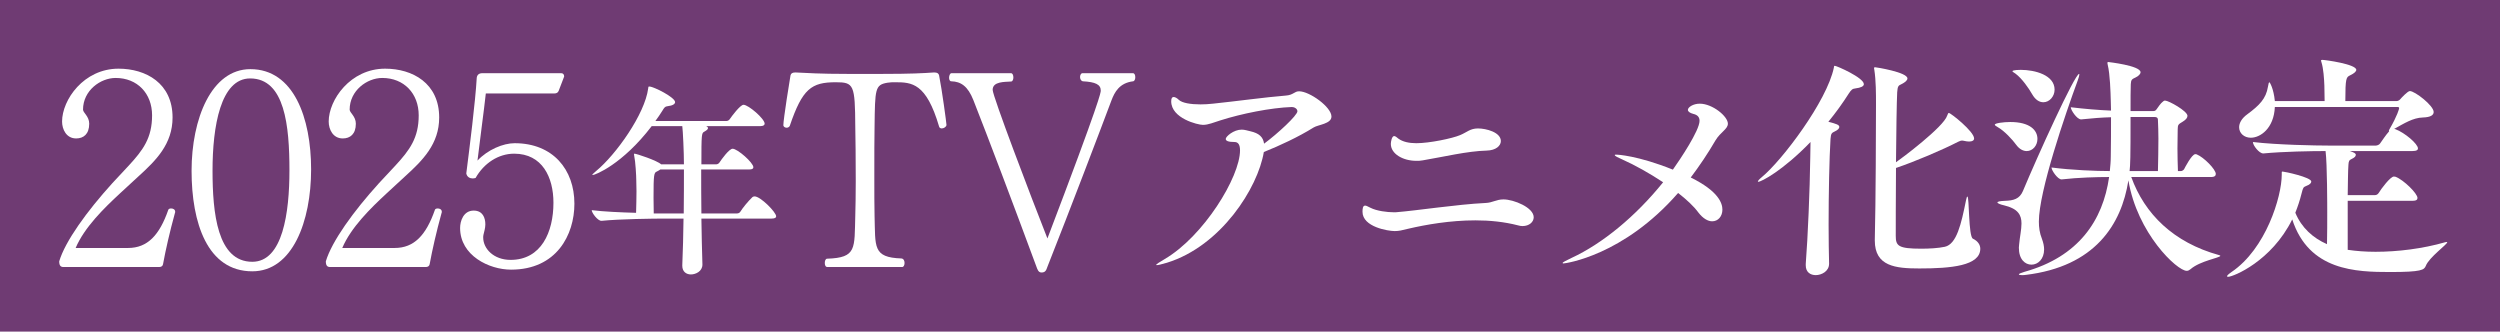 <svg width="852" height="113" viewBox="0 0 852 113" fill="none" xmlns="http://www.w3.org/2000/svg">
<path d="M0 0H852V113H0V0Z" fill="#6F3B73"/>
<path d="M54.265 91.003H21.642C20.668 91.003 20.181 90.516 20.181 89.055C22.21 82.238 29.595 72.013 38.278 62.437L43.877 56.432C48.747 51.157 51.83 47.018 51.83 39.309C51.83 31.843 46.799 26.568 39.414 26.568C34.221 26.568 28.296 30.869 28.296 37.361C28.296 38.416 30.406 39.634 30.406 42.149C30.406 45.72 28.459 47.181 25.943 47.181C22.616 47.181 21.155 44.097 21.155 41.419C21.155 34.034 28.54 23.403 40.388 23.403C49.72 23.403 58.809 28.354 58.809 40.039C58.809 49.047 53.21 54.647 47.205 60.084L40.956 65.846C35.438 70.958 28.783 77.45 25.781 84.51H43.634C50.288 84.51 54.346 80.128 57.349 71.526C57.43 71.202 57.836 71.039 58.322 71.039C58.972 71.039 59.702 71.364 59.702 72.175C59.702 72.338 59.702 72.419 59.621 72.581C57.836 79.073 56.456 85.16 55.563 90.029C55.482 90.678 54.914 91.003 54.265 91.003Z" fill="white"/>
<path d="M106.027 57.73C106.027 75.421 99.697 92.463 85.983 92.463C70.645 92.463 65.289 75.908 65.289 58.217C65.289 40.526 72.025 23.566 85.333 23.566C100.103 23.566 106.027 40.202 106.027 57.73ZM98.642 58.055C98.642 42.961 97.1 26.73 85.252 26.73C75.189 26.73 72.43 43.042 72.43 58.136C72.43 72.581 74.053 89.217 85.983 89.217C96.37 89.217 98.642 72.5 98.642 58.055Z" fill="white"/>
<path d="M145.13 91.003H112.507C111.533 91.003 111.046 90.516 111.046 89.055C113.075 82.238 120.459 72.013 129.143 62.437L134.742 56.432C139.611 51.157 142.695 47.018 142.695 39.309C142.695 31.843 137.664 26.568 130.279 26.568C125.085 26.568 119.161 30.869 119.161 37.361C119.161 38.416 121.271 39.634 121.271 42.149C121.271 45.72 119.323 47.181 116.808 47.181C113.48 47.181 112.02 44.097 112.02 41.419C112.02 34.034 119.404 23.403 131.253 23.403C140.585 23.403 149.674 28.354 149.674 40.039C149.674 49.047 144.075 54.647 138.069 60.084L131.821 65.846C126.302 70.958 119.648 77.45 116.645 84.51H134.499C141.153 84.51 145.211 80.128 148.213 71.526C148.294 71.202 148.7 71.039 149.187 71.039C149.836 71.039 150.567 71.364 150.567 72.175C150.567 72.338 150.567 72.419 150.486 72.581C148.7 79.073 147.321 85.16 146.428 90.029C146.347 90.678 145.779 91.003 145.13 91.003Z" fill="white"/>
<path d="M189.02 31.843H165.567C164.918 37.848 163.457 48.398 162.727 54.728C166.216 50.995 171.491 48.804 175.386 48.804C188.452 48.804 195.756 57.812 195.756 69.416C195.756 80.047 189.669 91.895 174.169 91.895C166.703 91.895 156.803 87.107 156.803 77.694C156.803 75.34 157.939 71.77 161.428 71.77C164.512 71.77 165.405 74.204 165.405 76.476C165.405 77.775 164.999 78.911 164.756 80.047C164.674 80.453 164.674 80.696 164.674 80.94C164.674 84.754 168.245 88.568 174.007 88.568C184.475 88.568 188.614 79.073 188.614 69.092C188.614 60.408 184.8 52.374 175.224 52.374C169.868 52.374 164.918 55.62 162.078 60.652C161.753 60.733 161.428 60.814 161.104 60.814C160.13 60.814 159.156 60.327 158.913 59.11C160.049 50.102 161.996 34.846 162.483 26.406C162.564 25.919 162.889 24.945 164.35 24.945H191.292C191.941 24.945 192.266 25.432 192.266 26.081L190.4 30.95C190.156 31.599 189.588 31.843 189.02 31.843Z" fill="white"/>
<path d="M257.165 66.93C259.195 66.93 264.515 72.32 264.515 73.72C264.515 74.14 264.165 74.49 262.975 74.49H239.035C239.105 79.95 239.245 85.41 239.385 90.1V90.17C239.385 92.48 237.075 93.53 235.465 93.53C233.925 93.53 232.525 92.62 232.525 90.59V90.38C232.735 85.48 232.875 79.95 232.945 74.49H226.645C222.795 74.49 211.245 74.63 205.015 75.26H204.945C203.685 75.26 201.655 72.53 201.655 71.62C205.505 72.11 211.525 72.39 216.775 72.53C216.845 70.01 216.915 67.35 216.915 65.18C216.915 63.64 216.845 62.31 216.845 61.47C216.845 60 216.565 55.03 216.145 53.14C216.075 52.86 216.075 52.65 216.075 52.51C216.075 52.44 216.075 52.37 216.215 52.37C216.915 52.37 224.055 54.75 225.315 56.01H233.085C233.085 51.95 232.735 44.46 232.525 42.99H222.095C212.085 56.08 202.775 59.65 202.005 59.65C201.935 59.65 201.865 59.65 201.865 59.58C201.865 59.44 202.285 59.02 203.195 58.25C209.845 52.79 219.785 38.93 220.905 30.11C220.975 29.69 220.905 29.48 221.255 29.48C222.795 29.48 230.075 33.19 230.075 34.8C230.075 35.43 229.305 35.99 227.485 36.2C226.645 36.27 226.365 36.69 225.735 37.74C225.035 38.93 224.195 40.05 223.355 41.24H247.575C247.995 41.24 248.485 40.96 248.695 40.61C249.255 39.77 252.265 35.71 253.385 35.71C255.065 35.71 260.595 40.47 260.595 42.15C260.595 42.57 260.245 42.99 259.055 42.99H240.645C241.135 43.2 241.275 43.41 241.275 43.69C241.275 44.11 240.645 44.53 240.015 44.88C239.105 45.37 239.035 45.58 239.035 56.01H244.075C244.495 56.01 244.985 55.73 245.195 55.38C245.825 54.4 248.485 50.69 249.675 50.69C251.355 50.69 256.745 55.45 256.745 56.99C256.745 57.41 256.465 57.76 255.275 57.76H238.965C238.965 62.24 238.965 67.49 239.035 72.74H251.215C251.705 72.74 252.125 72.46 252.335 72.11C253.105 70.85 254.925 68.61 256.465 67.14C256.675 67 256.955 66.93 257.165 66.93ZM233.085 57.76H225.035C224.755 57.97 224.405 58.18 223.845 58.46C222.865 58.88 222.725 59.44 222.725 67.42C222.725 69.1 222.795 70.99 222.795 72.74H233.015C233.085 67.35 233.085 62.1 233.085 57.76Z" fill="white"/>
<path d="M307.465 91.003H281.983C281.334 91.003 281.09 90.353 281.09 89.623C281.09 88.893 281.334 88.162 281.902 88.162C292.046 87.838 291.153 84.673 291.478 73.555C291.559 70.796 291.64 66.414 291.64 61.707C291.64 54.484 291.559 46.613 291.478 43.123C291.397 28.84 290.991 28.029 284.823 28.029C276.546 28.029 273.462 30.22 269.161 42.88C268.999 43.285 268.512 43.529 268.106 43.529C267.538 43.529 266.97 43.204 266.97 42.636C266.97 40.688 269.161 26.974 269.405 25.675C269.567 25.026 270.054 24.702 270.947 24.702H271.271C275.004 24.864 279.143 25.189 288.962 25.189H300.486C310.386 25.189 314.768 24.945 318.177 24.702H318.501C319.394 24.702 319.881 25.026 320.043 25.675C321.017 30.545 322.559 41.987 322.559 42.555C322.559 43.204 321.666 43.772 320.936 43.772C320.53 43.772 320.124 43.529 320.043 43.123C315.661 28.272 310.792 28.029 305.03 28.029C304.219 28.029 303.326 28.029 302.433 28.191C298.214 28.922 298.214 30.22 298.051 43.123C297.97 46.288 297.97 53.511 297.97 60.408C297.97 65.44 297.97 70.39 298.051 73.555C298.376 84.105 297.321 87.757 307.221 88.081C307.952 88.162 308.276 88.893 308.276 89.623C308.276 90.353 307.952 91.003 307.465 91.003Z" fill="white"/>
<path d="M368.892 24.945H386.096C386.664 24.945 386.907 25.594 386.907 26.325C386.907 26.974 386.664 27.623 386.177 27.704C381.47 28.272 379.847 31.437 378.792 34.196C375.059 44.178 364.672 71.445 356.962 90.921C356.557 92.058 356.313 92.869 354.934 92.869C353.879 92.869 353.554 91.814 353.229 90.921C345.033 68.767 336.837 47.099 331.724 34.115C329.858 29.408 327.504 27.785 324.177 27.704C323.69 27.704 323.447 27.136 323.447 26.487C323.447 25.757 323.771 24.945 324.258 24.945H344.546C345.114 24.945 345.358 25.675 345.358 26.406C345.358 27.055 345.114 27.785 344.546 27.785C342.436 27.948 338.297 27.704 338.297 30.626C338.297 32.736 351.038 66.251 356.962 81.264C375.14 33.547 375.14 31.518 375.14 30.869C375.14 28.759 373.274 27.948 369.054 27.704C368.405 27.623 368.08 26.893 368.08 26.244C368.08 25.594 368.405 24.945 368.892 24.945Z" fill="white"/>
<path d="M430.715 51.806C428.687 64.06 416.108 83.861 397.687 89.542C395.739 90.11 394.684 90.353 394.278 90.353C394.116 90.353 394.035 90.353 394.035 90.272C394.035 90.029 395.09 89.38 396.875 88.325C410.184 80.534 422.6 60.327 422.6 51.238C422.6 49.291 421.951 48.398 420.734 48.398C418.543 48.398 417.731 47.992 417.731 47.343C417.731 46.532 420.409 44.178 423.168 44.178C424.142 44.178 425.116 44.503 426.171 44.746C429.011 45.395 430.472 46.613 430.796 48.966C435.422 45.558 442.158 39.309 442.158 37.929C442.158 37.037 441.103 36.469 440.291 36.469C433.069 36.712 423.087 38.741 415.946 41.013C413.511 41.743 411.888 42.555 409.94 42.555C408.236 42.555 399.147 40.364 399.147 34.521C399.147 33.466 399.472 33.06 399.959 33.06C400.446 33.06 401.095 33.385 401.744 34.034C402.88 35.089 405.721 35.576 409.129 35.576C410.509 35.576 411.888 35.495 413.349 35.333C421.221 34.521 431.121 33.141 438.181 32.573C440.778 32.411 441.103 31.113 442.726 31.113C446.296 31.113 453.762 36.469 453.762 39.715C453.762 42.23 449.218 42.474 447.676 43.448C442.482 46.694 435.99 49.696 430.715 51.806Z" fill="white"/>
<path d="M474.89 72.338H475.702C482.924 71.77 496.396 69.66 506.296 69.173C508.65 69.092 509.948 67.956 512.383 67.956C515.872 67.956 522.689 70.715 522.689 74.042C522.689 75.665 521.147 77.044 518.875 77.044C518.388 77.044 517.901 76.963 517.333 76.801C512.626 75.584 507.676 75.097 502.807 75.097C494.204 75.097 485.927 76.558 480.003 77.937C477.65 78.505 476.838 78.749 475.296 78.749C473.105 78.749 464.341 77.369 464.341 72.175C464.341 71.202 464.422 70.066 465.233 70.066C465.72 70.066 466.288 70.471 467.019 70.796C469.21 71.932 472.862 72.338 474.89 72.338ZM511.49 48.073C511.49 49.696 509.786 51.238 506.702 51.319C500.047 51.482 491.689 53.511 484.872 54.647C484.142 54.809 483.411 54.809 482.681 54.809C478.136 54.809 473.998 52.456 473.998 49.047C473.998 48.317 474.322 46.369 475.134 46.369C475.54 46.369 476.108 46.856 476.595 47.262C478.055 48.317 480.165 48.804 482.681 48.804C487.144 48.804 494.935 47.181 497.613 46.044C499.966 45.071 501.021 43.772 503.699 43.772C506.458 43.772 511.49 45.071 511.49 48.073Z" fill="white"/>
<path d="M571.902 65.764C553.237 87.189 533.436 89.785 532.786 89.785C532.624 89.785 532.543 89.704 532.543 89.623C532.543 89.38 533.679 88.811 535.546 87.919C546.095 83.05 557.457 73.717 566.789 62.113C562.245 59.11 557.213 56.27 552.831 54.322C551.533 53.754 550.315 53.186 550.315 52.861C550.315 52.699 550.478 52.699 550.964 52.699C551.046 52.699 558.025 52.942 570.116 57.812C572.47 54.484 579.205 44.503 579.205 41.175C579.205 39.877 578.475 39.147 577.095 38.822C575.878 38.497 575.229 38.011 575.229 37.443C575.229 36.55 577.014 35.333 579.286 35.333C583.587 35.333 588.862 39.634 588.862 42.149C588.862 44.016 586.347 44.99 584.642 47.83C582.046 52.293 579.205 56.513 576.203 60.49C585.779 65.196 586.996 69.335 586.996 71.445C586.996 73.717 585.535 75.421 583.506 75.421C582.127 75.421 580.423 74.529 578.799 72.419C577.258 70.309 574.823 68.037 571.902 65.764Z" fill="white"/>
<path d="M638.933 81.995V81.589C639.258 68.929 639.339 42.636 639.339 35.495C639.339 32.005 639.339 27.461 638.771 23.809C638.689 23.566 638.689 23.322 638.689 23.241C638.689 22.997 638.771 22.916 639.014 22.916C639.42 22.916 650.051 24.62 650.051 26.73C650.051 27.38 649.32 28.029 648.022 28.678C646.967 29.165 646.723 29.327 646.561 31.437C646.399 34.602 646.237 44.908 646.155 55.296C647.941 54.079 662.386 43.285 663.603 39.39C663.846 38.822 663.928 38.497 664.171 38.497C664.82 38.497 672.773 44.827 672.773 47.181C672.773 47.83 672.205 48.236 671.069 48.236C670.582 48.236 670.014 48.154 669.284 47.992C669.04 47.911 668.797 47.911 668.634 47.911C668.229 47.911 667.904 48.073 667.336 48.317C661.98 51.076 652.648 55.052 646.155 57.243C646.074 67.631 646.074 77.775 646.074 80.372C646.074 83.78 646.886 84.754 654.758 84.754C657.436 84.754 660.519 84.592 662.792 84.105C666.849 83.212 668.391 76.314 670.014 68.28C670.176 67.388 670.339 66.982 670.501 66.982C671.15 66.982 670.826 80.615 672.367 81.346C674.072 82.157 674.883 83.456 674.883 84.754C674.883 90.597 664.901 91.49 654.108 91.49C645.993 91.49 638.933 90.759 638.933 81.995ZM623.352 89.785V89.867C623.352 92.544 620.674 93.762 618.807 93.762C617.022 93.762 615.399 92.788 615.399 90.435V89.948C616.129 80.534 616.778 65.034 616.941 53.592C616.941 52.05 617.022 50.183 617.022 48.398C607.527 58.217 600.224 61.95 599.25 61.95C599.087 61.95 599.087 61.95 599.087 61.869C599.087 61.626 599.493 61.139 600.467 60.327C607.365 54.647 622.621 34.44 624.975 23.079C625.056 22.673 624.975 22.429 625.299 22.429C625.949 22.429 635.2 26.487 635.2 28.678C635.2 29.408 634.226 29.895 632.278 30.139C631.305 30.22 630.899 30.626 630.087 31.843C627.977 35.17 625.624 38.416 623.108 41.5C625.949 42.23 626.841 42.555 626.841 43.285C626.841 43.772 626.273 44.34 625.381 44.746C624.244 45.314 624.001 45.395 623.839 47.343C623.433 53.835 623.189 66.17 623.189 76.558C623.189 81.751 623.271 86.458 623.352 89.785Z" fill="white"/>
<path d="M735.422 58.298C735.504 54.728 735.585 50.833 735.585 47.262C735.585 44.99 735.504 42.798 735.422 40.932C735.422 40.039 734.936 39.877 734.286 39.877H726.09C726.09 53.997 726.009 56.107 725.765 58.298H735.422ZM708.074 27.461C703.854 38.903 694.847 65.196 694.847 75.503C694.847 77.531 695.09 79.398 695.901 81.427C696.388 82.725 696.632 83.942 696.632 84.997C696.632 88.325 694.522 90.191 692.331 90.191C690.14 90.191 688.03 88.406 688.03 84.429C688.03 84.105 688.111 83.78 688.111 83.374C688.354 80.696 688.922 78.262 688.922 76.152C688.922 73.311 687.786 71.12 682.998 69.984C681.538 69.66 680.726 69.254 680.726 69.01C680.726 68.686 681.538 68.524 683.242 68.442C686.244 68.361 688.273 67.793 689.409 65.115C694.278 53.429 707.1 25.189 708.561 25.189C708.642 25.189 708.642 25.27 708.642 25.351C708.642 25.675 708.48 26.406 708.074 27.461ZM685.108 41.581C691.763 41.581 694.36 44.34 694.36 47.343C694.36 49.615 692.737 51.482 690.708 51.482C689.572 51.482 688.273 50.914 687.137 49.372C685.92 47.668 683.08 44.584 680.888 43.367C680.158 42.961 679.833 42.717 679.833 42.474C679.833 41.987 682.755 41.581 685.108 41.581ZM688.679 23.809C693.548 23.809 700.203 25.594 700.203 30.545C700.203 32.898 698.417 34.846 696.388 34.846C695.009 34.846 693.629 34.034 692.493 32.005C691.438 30.139 689.085 26.73 686.894 25.107C686.326 24.702 685.839 24.458 685.839 24.296C685.839 23.809 688.436 23.809 688.679 23.809ZM756.278 86.945C756.603 87.026 756.684 87.107 756.684 87.189C756.684 87.838 749.786 88.893 746.54 91.733C746.134 92.058 745.729 92.301 745.242 92.301C741.915 92.301 728.362 79.479 725.36 61.463C723.006 76.558 713.917 90.84 690.383 93.681C689.896 93.762 689.409 93.762 689.085 93.762C688.436 93.762 688.03 93.681 688.03 93.518C688.03 93.275 688.679 93.031 689.977 92.626C708.318 87.513 716.676 75.178 718.786 60.327C714.648 60.327 708.318 60.49 702.637 61.139H702.556C701.258 61.139 699.148 58.055 699.148 57.081C705.964 57.974 714.485 58.298 719.03 58.298C719.192 56.675 719.354 54.971 719.354 53.267C719.436 48.885 719.436 44.097 719.436 39.958C716.433 40.039 713.025 40.283 709.292 40.688H709.21C707.831 40.688 705.721 37.524 705.721 36.55C710.428 37.118 715.297 37.524 719.436 37.686C719.436 36.469 719.354 35.333 719.354 34.359C719.273 31.356 719.111 25.351 718.299 22.024C718.218 21.699 718.218 21.537 718.218 21.374C718.218 21.212 718.299 21.131 718.462 21.131C718.462 21.131 729.498 22.348 729.498 24.62C729.498 25.189 728.849 25.919 727.794 26.406C726.577 26.974 726.252 27.136 726.171 28.678C726.09 30.301 726.09 33.872 726.09 37.848H733.881C734.205 37.848 734.611 37.767 734.935 37.28C735.422 36.55 736.477 35.089 736.964 34.764C737.289 34.44 737.532 34.278 737.857 34.278C739.074 34.278 745.485 37.848 745.485 39.471C745.485 40.12 744.998 40.77 743.943 41.419C742.158 42.474 742.239 42.555 742.158 44.097C742.158 45.558 742.077 47.992 742.077 50.589C742.077 53.105 742.158 55.945 742.239 58.298H743.294C743.538 58.298 744.106 58.055 744.349 57.649C744.511 57.325 746.946 52.537 748.163 52.537C748.326 52.537 748.488 52.537 748.65 52.618C751.085 53.592 755.142 57.73 755.142 59.272C755.142 59.84 754.818 60.327 753.519 60.327H726.333C730.878 72.906 740.697 82.644 756.278 86.945Z" fill="white"/>
<path d="M792.229 34.44C792.229 32.817 792.147 30.22 792.147 29.246C792.066 26.893 791.823 23.322 791.174 21.293C791.092 20.969 791.011 20.806 791.011 20.644C791.011 20.482 791.093 20.401 791.417 20.401C792.391 20.401 803.022 21.861 803.022 23.809C803.022 24.296 802.454 24.945 800.912 25.675C799.613 26.325 799.289 26.487 799.289 34.44H816.818C817.142 34.44 817.71 34.196 817.954 33.872C818.359 33.385 820.551 31.032 821.281 31.032C822.985 31.032 829.396 35.982 829.396 38.173C829.396 39.228 828.341 39.958 825.744 40.039C822.336 40.12 819.333 42.068 815.925 43.935C816.087 43.935 816.25 44.016 816.331 44.016C819.577 45.233 824.04 49.047 824.04 50.589C824.04 51.076 823.634 51.482 822.092 51.482H800.831C802.21 51.969 802.859 52.212 802.859 52.78C802.859 53.267 802.373 53.754 801.48 54.16C800.587 54.566 800.425 54.89 800.344 56.188C800.182 58.461 800.181 62.194 800.1 66.495H809.433C809.92 66.495 810.407 66.17 810.65 65.764C811.543 64.304 814.626 60.165 815.844 60.165C816.087 60.165 816.25 60.246 816.412 60.246C819.171 61.301 823.878 65.927 823.878 67.469C823.878 68.037 823.472 68.442 822.174 68.442H800.1V85.16H800.263C803.022 85.565 806.187 85.809 809.595 85.809C817.142 85.809 825.663 84.754 833.291 82.563C833.535 82.482 833.697 82.482 833.859 82.482C833.941 82.482 834.022 82.482 834.022 82.563C834.022 83.293 827.854 87.675 826.718 90.597C826.15 91.976 825.338 92.707 814.626 92.707C802.941 92.707 786.873 92.301 781.192 74.772C774.132 89.055 761.066 94.33 759.362 94.33C759.119 94.33 758.956 94.249 758.956 94.168C758.956 93.924 759.443 93.437 760.498 92.707C772.184 84.835 777.621 67.063 777.621 59.516V58.704C777.621 58.542 777.702 58.461 777.865 58.461C778.514 58.461 787.684 60.408 787.684 61.869C787.684 62.356 787.197 62.924 786.061 63.33C784.925 63.817 784.925 63.817 784.357 66.008C783.789 68.28 783.058 70.471 782.247 72.5C784.357 77.613 788.252 81.102 793.04 83.212C793.121 79.398 793.121 75.665 793.121 72.257C793.121 70.552 793.121 55.864 792.553 51.482C787.765 51.482 778.027 51.644 771.373 52.293H771.291C769.912 52.293 767.802 49.534 767.802 48.479V48.398C775.917 49.372 789.226 49.615 793.771 49.615H809.676C810.163 49.615 810.894 49.291 811.137 48.885C812.03 47.668 812.922 46.207 814.221 44.746C814.14 44.746 814.14 44.665 814.14 44.584C814.14 44.503 814.14 44.34 814.302 44.097C817.061 39.39 817.629 37.037 817.629 36.874C817.629 36.55 817.386 36.469 817.142 36.469H775.268C774.943 43.772 770.318 46.937 767.072 46.937C764.799 46.937 763.095 45.395 763.095 43.367C763.095 41.987 763.907 40.364 765.935 38.903C769.993 35.901 772.265 33.628 772.914 29.571C773.077 28.516 773.239 28.029 773.401 28.029C773.564 28.029 774.862 30.22 775.268 34.44H792.229Z" fill="white"/>
</svg>
